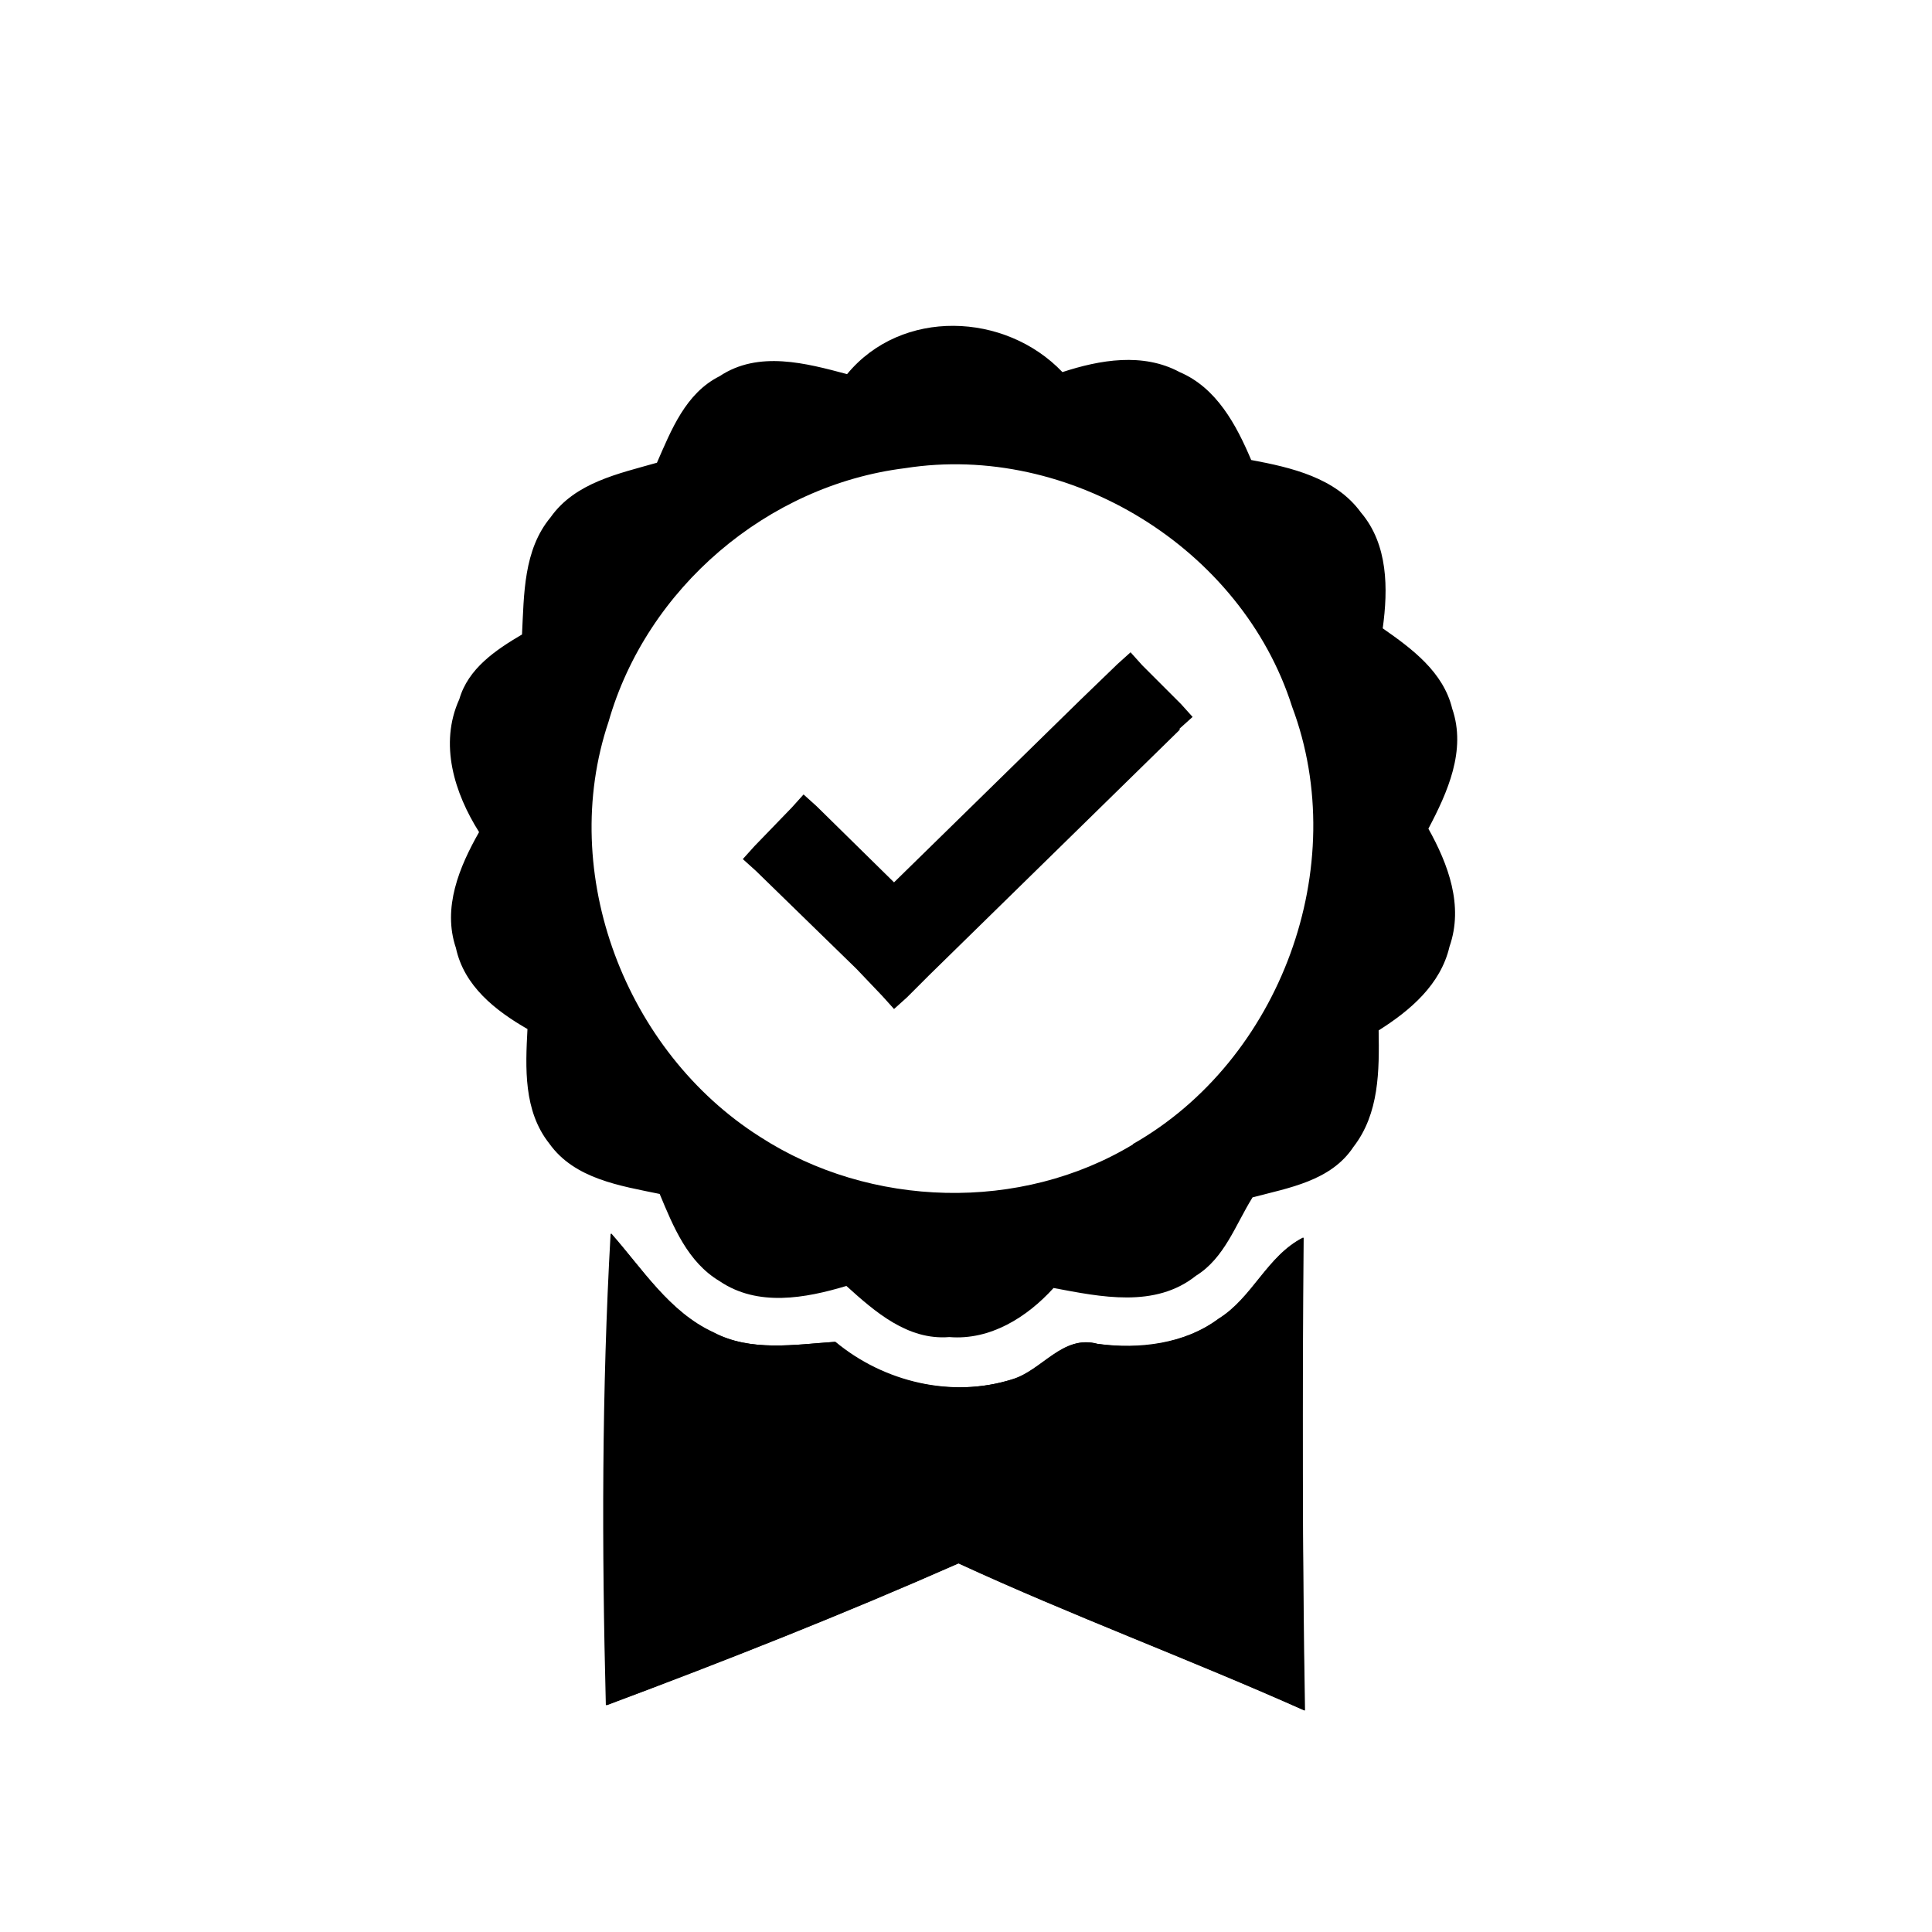 <?xml version="1.0" encoding="UTF-8"?>
<svg id="Layer_1" xmlns="http://www.w3.org/2000/svg" version="1.1" viewBox="0 0 283.5 283.5">
  <!-- Generator: Adobe Illustrator 29.8.1, SVG Export Plug-In . SVG Version: 2.1.1 Build 2)  -->
  <g>
    <path d="M89,250.2c17.4-6.5,34.6-13.3,51.6-20.8,16.7,7.7,34,14.1,50.8,21.6-.3-23.2-.3-46.3-.2-69.4-5.3,2.7-7.4,8.8-12.4,11.9-5.1,3.8-11.6,4.6-17.8,3.7-5.1-1.4-8.1,3.9-12.5,5.2-8.9,2.8-18.9.5-26-5.5-5.9.4-12.4,1.5-17.9-1.4-6.5-3-10.4-9.4-15-14.5-1.3,23-1.3,46.1-.7,69.2"/>
    <path d="M213.1,104c-1.3-5.4-5.9-8.8-10.2-11.8.8-5.8.8-12.3-3.2-17-3.7-5.1-10.2-6.6-16.1-7.7-2.2-5.2-5.1-10.6-10.5-12.9-5.4-2.9-11.7-1.8-17.2,0-8.4-8.8-23.6-9.4-31.6.3-6-1.6-13-3.5-18.7.3-5,2.5-7.1,7.9-9.2,12.7-5.6,1.6-12,2.9-15.6,8-4,4.8-3.9,11.3-4.2,17.2-3.9,2.3-7.9,5-9.2,9.5-3,6.6-.7,13.8,2.9,19.5-2.9,5.1-5.4,11.1-3.4,17,1.2,5.6,5.8,9.2,10.5,11.9-.3,5.7-.6,12,3.2,16.8,3.7,5.2,10.4,6.2,16.2,7.4,2,4.8,4.1,10,8.8,12.8,5.6,3.8,12.6,2.5,18.6.7,4.2,3.8,9,8,15.1,7.5,6,.5,11.4-2.9,15.3-7.2,6.9,1.3,14.9,3,20.9-1.8,4.2-2.6,5.8-7.5,8.3-11.5,5.3-1.4,11.5-2.4,14.8-7.4,3.8-4.9,3.8-11.2,3.7-17.1,4.6-2.9,9.1-6.7,10.4-12.3,2.1-6-.2-12.1-3.1-17.3,2.8-5.3,5.6-11.5,3.5-17.6M166.3,167.9c-16.5,10-38.6,9.4-54.8-1.1-19.7-12.5-29.7-38.6-22.2-60.9,5.6-19.6,23.3-34.7,43.5-37.2,24.1-3.8,49.4,11.7,56.8,35,8.8,23.4-1.7,51.9-23.4,64.2h.1Z"/>
    <path d="M89,250.2c-.6-23-.6-46.2.7-69.2,4.6,5.2,8.5,11.5,15,14.5,5.5,2.9,11.9,1.8,17.9,1.4,7.1,5.9,17.1,8.3,26,5.5,4.4-1.3,7.4-6.6,12.5-5.2,6.1.8,12.7,0,17.8-3.7,5-3.1,7.1-9.2,12.4-11.9-.2,23.1-.2,46.3.2,69.4-16.8-7.5-34.1-13.9-50.8-21.6-17,7.5-34.2,14.3-51.6,20.8"/>
  </g>
  <polygon points="173.103 107.097 136.31 143.131 133.086 146.355 131.19 148.062 129.483 146.166 125.69 142.183 110.897 127.769 109 126.062 110.707 124.166 116.207 118.476 117.914 116.579 119.81 118.286 131.19 129.476 158.5 102.735 164 97.424 165.897 95.717 167.603 97.614 172.155 102.166 173.293 103.304 175 105.2 173.103 106.907 173.103 107.097"/>
</svg>